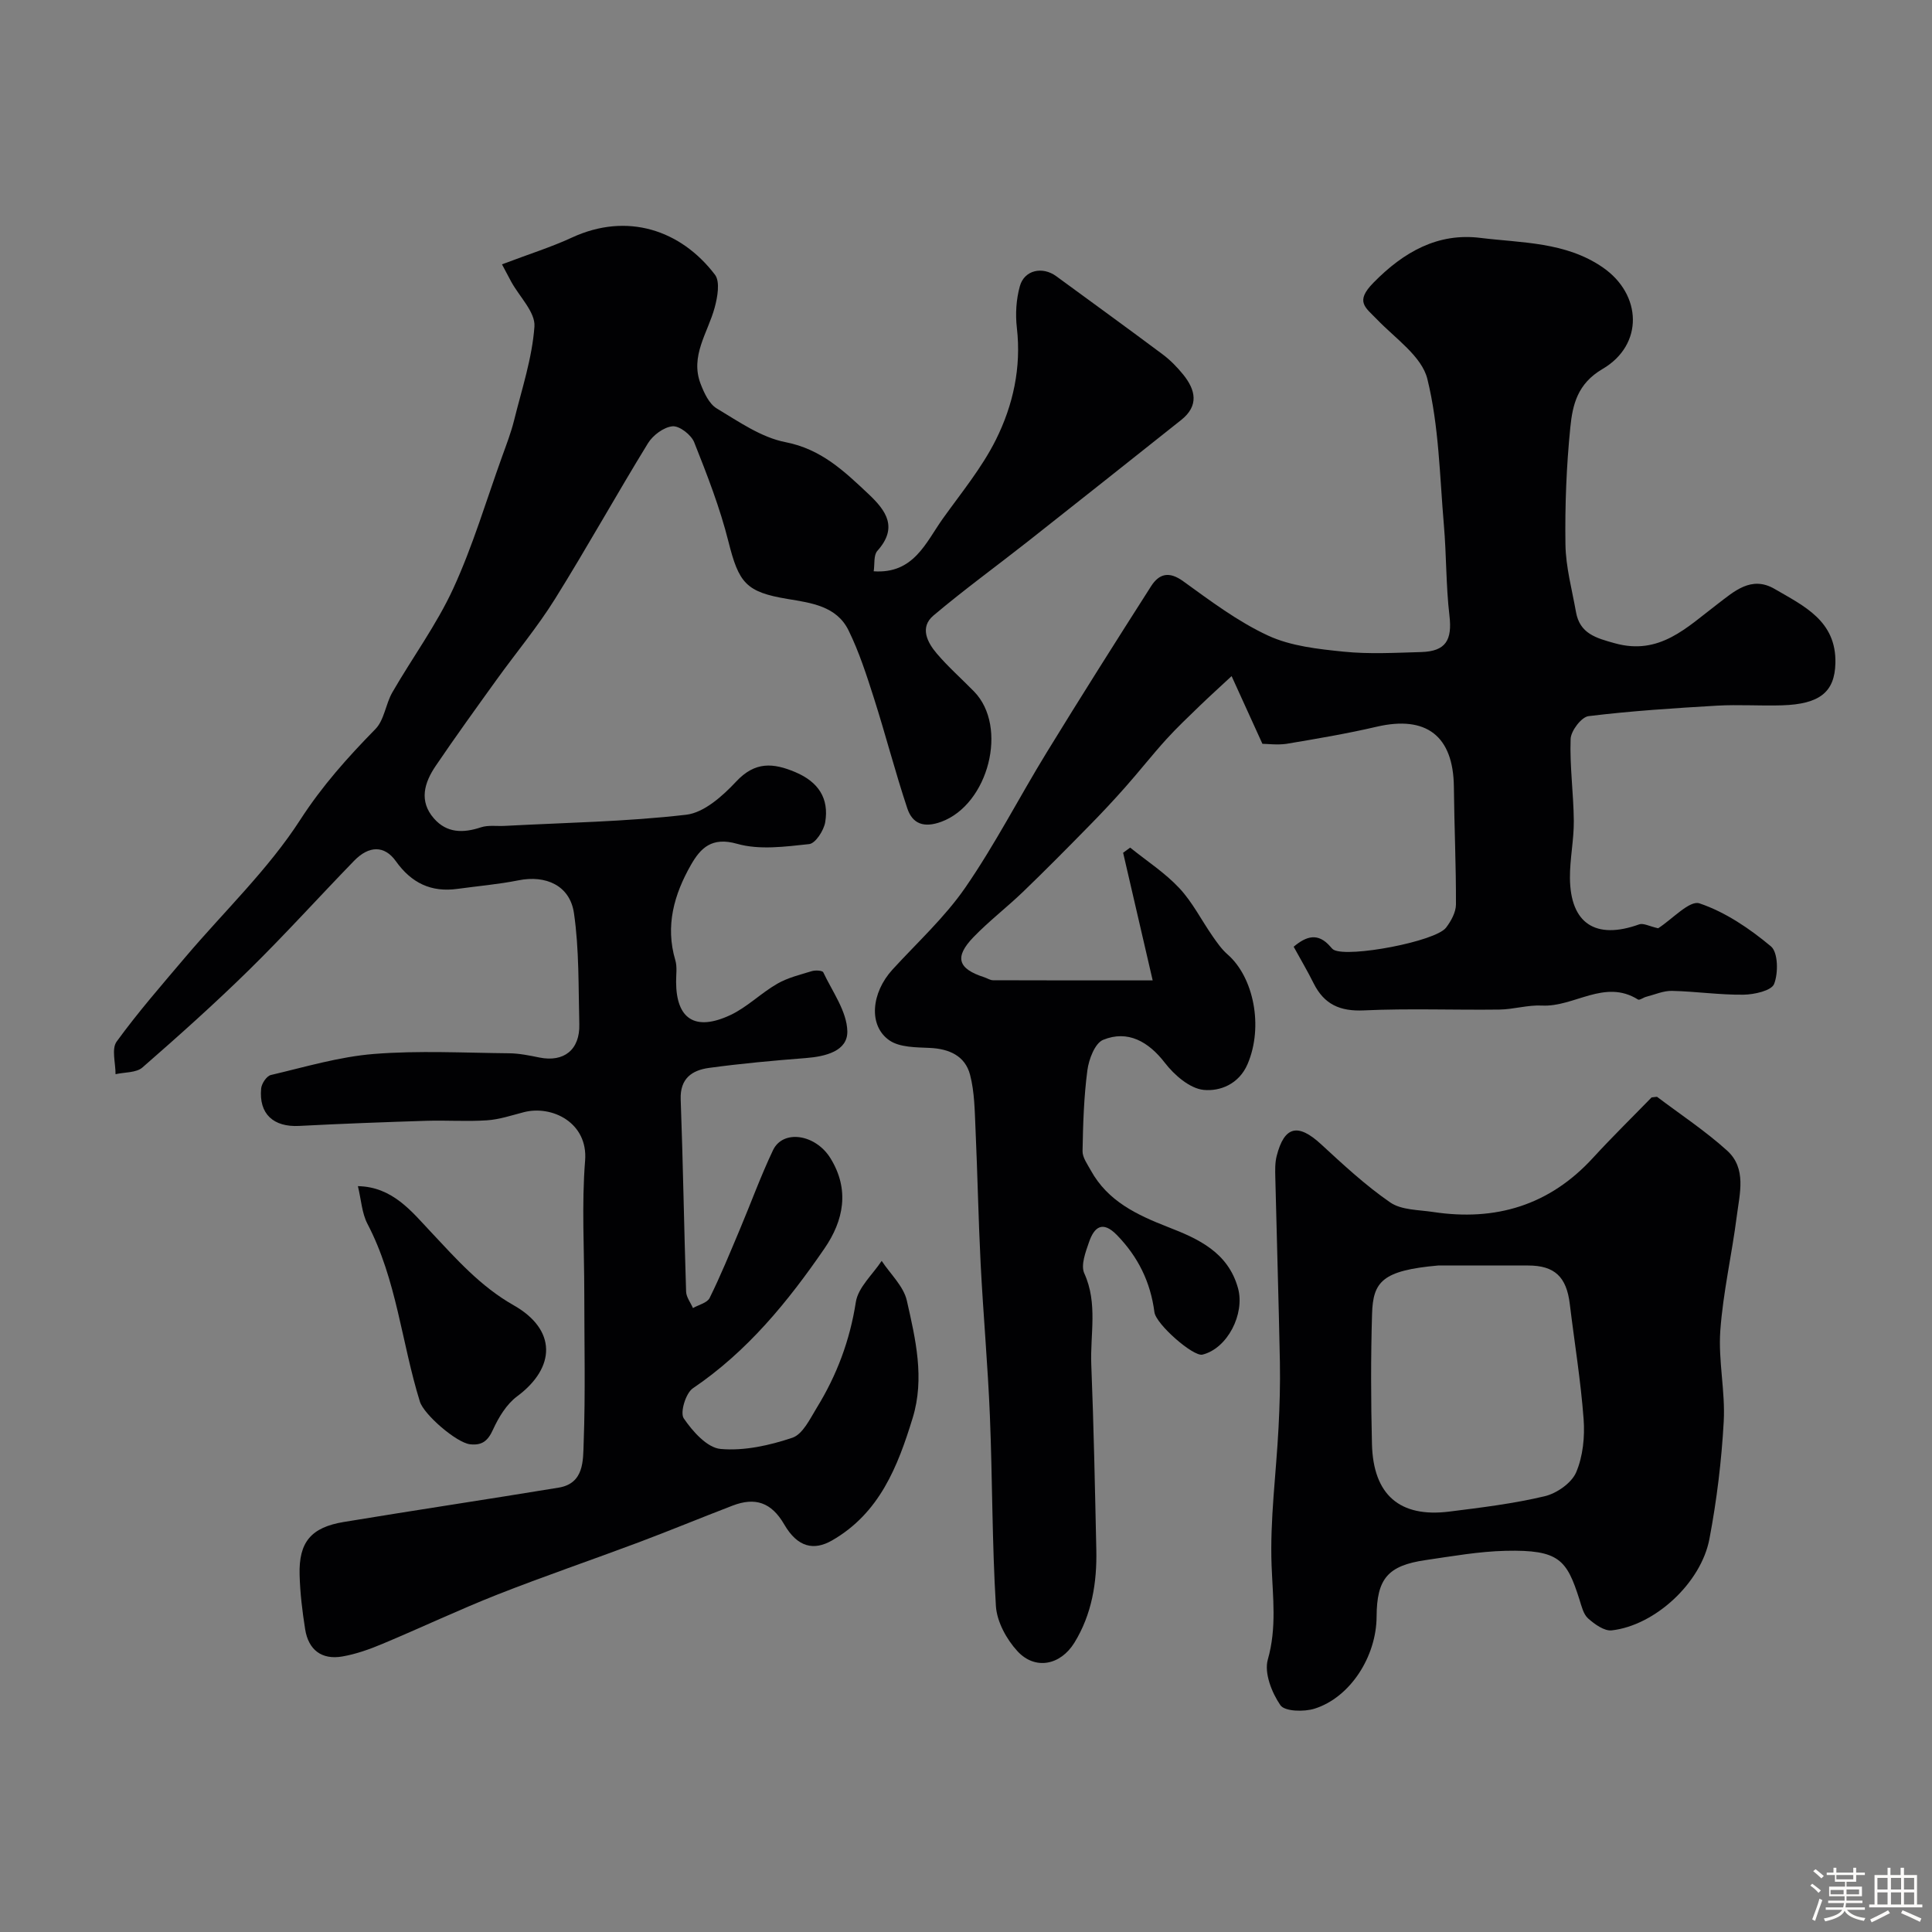 <svg enable-background="new 0 0 400 400" viewBox="0 0 400 400" xmlns="http://www.w3.org/2000/svg"><rect x="0" y="0" width="400" height="400" fill="#808080" stroke="none"/><path d="m374.8 390.4.4-.4c.7.5 1.3 1 1.8 1.4l-.5.5c-.5-.6-1.1-1.1-1.7-1.5zm1 7.3-.6-.3c.5-1.4 1.1-2.8 1.5-4.3.2.1.4.2.6.3-.5 1.3-1 2.8-1.5 4.3zm-.4-10.3.5-.4c.4.3 1 .8 1.7 1.4l-.5.5c-.5-.5-1.1-1-1.7-1.5zm2.5.3h1.7v-1h.6v1h3.5v-1h.6v1h1.8v.5h-1.8v1.4h-2v1h3.2v2h-3.2v.9h3.3v.5h-3.4c0 .3-.1.6-.1.9h4v.5h-3.7c.7.9 1.9 1.5 3.8 1.7-.1.2-.2.4-.3.6-2.1-.4-3.5-1.1-4-2.1-.4 1-1.8 1.7-4 2.2-.1-.2-.2-.4-.3-.6 2.1-.4 3.4-1 3.8-1.8h-3.4v-.5h3.6c.1-.3.1-.6.2-.9h-3.3v-.5h3.4c0-.3 0-.6 0-.9h-3.2v-2h3.3v-1h-2.1v-1.4h-1.7v-.5zm1.1 3.5v1h2.7c0-.3 0-.4 0-.4 0-.1 0-.2 0-.2 0-.1 0-.2 0-.3h-2.7zm1.2-3v.9h3.5v-.9zm4.7 3h-2.6v.6.4h2.6z" fill="#fcfbfa"/><path d="m393.6 386.7h.6v1.5h2.7v6.1h1.1v.6h-11v-.6h1.1v-6.1h2.7v-1.5h.6v1.5h2.1v-1.5zm-2.7 8.8.4.6c-1.2.6-2.5 1.3-3.8 1.9-.1-.2-.2-.4-.3-.6 1.2-.6 2.5-1.2 3.7-1.9zm-2.2-6.7v2.4h2.1v-2.4zm0 3v2.5h2.1v-2.5zm2.8-3v2.4h2.1v-2.4zm0 3v2.5h2.1v-2.5zm6 6.1c-1.4-.7-2.7-1.3-3.9-1.8l.3-.6c1.5.6 2.7 1.2 3.9 1.7zm-1.2-9.1h-2.1v2.4h2.1zm-2.1 3v2.5h2.1v-2.5z" fill="#fcfbfa"/><g fill="#010103"><path d="m103.93 54.73c5.55-2.11 10.14-3.54 14.47-5.54 11.44-5.3 22.57-1.58 29.62 7.68 1.11 1.45.53 4.66-.06 6.83-1.41 5.21-5.13 9.99-2.9 15.79.72 1.87 1.76 4.13 3.33 5.07 4.54 2.72 9.2 6 14.22 6.98 7.42 1.44 12.17 6.01 17.19 10.73 3.72 3.5 6.15 6.97 1.84 11.79-.8.9-.52 2.77-.75 4.22 8.28.57 10.76-5.91 14.31-10.9 3.82-5.35 8.08-10.51 10.99-16.34 3.56-7.14 5.29-14.95 4.34-23.17-.33-2.83-.14-5.89.62-8.62.94-3.37 4.69-4.15 7.54-2.06 7.34 5.38 14.71 10.71 22 16.16 1.59 1.18 3.02 2.65 4.27 4.19 2.59 3.2 3.31 6.47-.43 9.43-10.52 8.35-21.03 16.71-31.58 25.02-6.55 5.16-13.32 10.07-19.69 15.45-2.89 2.44-1.28 5.56.7 7.88 2.37 2.78 5.14 5.22 7.7 7.84 7.15 7.32 2.99 23.37-6.75 26.97-3.6 1.33-5.99.46-7.06-2.76-2.51-7.53-4.49-15.23-6.9-22.79-1.53-4.78-3.08-9.62-5.29-14.11-2.47-4.99-7.72-5.65-12.59-6.46-8.63-1.43-10.1-3.31-12.25-11.86-1.76-7.02-4.41-13.83-7.09-20.57-.61-1.55-3.05-3.44-4.48-3.32-1.82.16-4.08 1.85-5.1 3.52-6.55 10.66-12.62 21.61-19.24 32.22-3.62 5.81-8.05 11.11-12.06 16.68-4.27 5.93-8.55 11.85-12.65 17.9-2.34 3.45-3.52 7.27-.35 10.88 2.66 3.04 6.05 3.05 9.72 1.83 1.51-.5 3.29-.21 4.94-.3 12.54-.67 25.13-.86 37.57-2.31 3.7-.43 7.55-3.89 10.35-6.88 3.9-4.17 7.64-3.88 12.25-1.93 4.75 2.01 7 5.42 6.17 10.36-.29 1.72-2.02 4.39-3.32 4.53-4.95.53-10.29 1.26-14.92-.06-5.24-1.49-7.56.87-9.56 4.37-3.48 6.11-5.35 12.6-3.23 19.74.41 1.39.15 2.98.16 4.48.02 7.69 3.93 10.28 11.21 6.88 3.49-1.63 6.36-4.56 9.74-6.5 2.17-1.25 4.73-1.87 7.16-2.61.73-.22 2.18-.14 2.36.25 1.89 4 4.88 8.07 4.98 12.18.1 4.14-4.53 5.25-8.58 5.57-6.7.52-13.41 1.13-20.07 2.04-3.49.48-6.01 2.17-5.85 6.52.49 13.26.69 26.54 1.12 39.8.04 1.15.93 2.27 1.42 3.4 1.18-.68 2.95-1.07 3.45-2.09 2.27-4.59 4.21-9.34 6.2-14.06 2.32-5.5 4.36-11.14 6.92-16.53 2.08-4.37 8.82-3.32 11.89 1.65 4.04 6.52 2.73 12.93-1.23 18.69-7.57 11.02-15.97 21.32-27.26 28.96-1.47 1-2.68 5.03-1.88 6.21 1.83 2.7 4.84 6.09 7.63 6.34 4.88.44 10.13-.73 14.86-2.32 2.16-.73 3.66-3.93 5.08-6.25 4.13-6.72 6.83-13.91 8.06-21.83.47-3.05 3.49-5.71 5.35-8.54 1.8 2.73 4.53 5.24 5.21 8.22 1.8 7.95 3.73 16.08 1.21 24.3-3.09 10.07-6.86 19.72-16.71 25.37-3.75 2.15-7.13 1.42-9.87-3.3-2.68-4.63-6.05-5.7-10.7-3.92-6.49 2.49-12.92 5.15-19.43 7.6-9.74 3.65-19.59 7.01-29.27 10.82-8.03 3.17-15.85 6.88-23.81 10.21-2.67 1.12-5.47 2.12-8.31 2.61-4.26.73-7-1.37-7.68-5.63-.59-3.73-1.05-7.5-1.15-11.27-.19-6.76 2.35-9.83 9.14-10.95 14.82-2.45 29.67-4.67 44.49-7.11 5.3-.87 5.05-5.65 5.18-9.23.38-10.32.13-20.66.13-30.99 0-9.17-.56-18.38.17-27.49.63-7.84-6.84-11.54-12.7-10.02-2.52.65-5.05 1.51-7.62 1.68-4.17.28-8.38-.03-12.57.1-8.77.28-17.54.6-26.3 1.06-5.34.28-8.39-2.48-7.88-7.77.1-1.01 1.14-2.57 2.01-2.77 7.08-1.66 14.16-3.79 21.35-4.36 9.27-.74 18.65-.23 27.98-.14 2.1.02 4.21.46 6.28.88 5.06 1.02 8.39-1.61 8.25-6.89-.2-7.69-.01-15.45-1.11-23.02-.84-5.73-5.85-7.91-11.47-6.78-4.16.83-8.42 1.19-12.63 1.77-5.46.76-9.55-1.21-12.77-5.73-2.36-3.31-5.57-3.25-8.64-.09-7.28 7.5-14.29 15.27-21.74 22.59-7.12 6.99-14.57 13.65-22.09 20.21-1.29 1.12-3.69.96-5.57 1.39.02-2.29-.87-5.24.23-6.75 4.43-6.1 9.41-11.8 14.29-17.56 7.98-9.41 17.08-18.07 23.71-28.34 4.56-7.06 9.84-12.95 15.58-18.81 1.84-1.88 2.11-5.19 3.51-7.61 4.15-7.2 9.16-13.99 12.61-21.5 4.05-8.81 6.82-18.2 10.12-27.35.88-2.44 1.82-4.88 2.45-7.39 1.6-6.47 3.76-12.92 4.23-19.49.21-2.95-3.09-6.15-4.79-9.24-.8-1.48-1.58-2.96-1.93-3.63z"/><path d="m261.37 154c-2.17-4.76-4-8.79-6.38-14.02-2.4 2.24-4.48 4.11-6.5 6.06-2.38 2.31-4.8 4.58-7.03 7.04-2.92 3.22-5.6 6.64-8.48 9.89-2.46 2.78-5 5.49-7.6 8.13-4.48 4.57-8.98 9.12-13.59 13.56-3.33 3.2-7.03 6.04-10.23 9.35-4.02 4.16-3.26 6.56 2.22 8.32.61.2 1.22.62 1.82.62 10.65.04 21.3.03 33.05.03-2.14-9.24-4.13-17.83-6.12-26.43.49-.35.97-.7 1.46-1.06 3.42 2.76 7.18 5.19 10.16 8.37 2.73 2.91 4.58 6.63 6.89 9.95.93 1.34 1.89 2.72 3.1 3.78 5.42 4.71 7.48 14.94 4.16 22.71-1.79 4.18-5.73 5.69-9.11 5.35-2.88-.3-6.07-3.08-8.03-5.62-3.35-4.35-7.66-6.84-12.77-4.74-1.7.7-2.96 4.02-3.26 6.3-.73 5.53-.9 11.15-1 16.74-.02 1.31 1 2.7 1.7 3.97 3.53 6.42 9.55 9.23 16.08 11.78 6.15 2.39 12.36 5.18 14.41 12.64 1.46 5.32-2.2 12.48-7.37 13.74-1.89.46-9.62-6.29-9.94-8.79-.8-6.22-3.39-11.49-7.79-15.99-2.94-3.01-4.67-1.63-5.73 1.43-.72 2.08-1.77 4.83-1 6.52 2.84 6.24 1.19 12.63 1.45 18.92.51 12.76.76 25.53 1.04 38.29.15 6.79-.91 13.36-4.53 19.25-2.88 4.68-8.13 5.74-11.79 1.78-2.27-2.46-4.27-6.12-4.47-9.37-.8-13.07-.71-26.19-1.24-39.28-.43-10.54-1.38-21.06-1.92-31.6-.47-9.28-.64-18.57-1.06-27.85-.17-3.77-.19-7.65-1.13-11.25-1.02-3.9-4.3-5.38-8.34-5.56-2.84-.13-6.23-.09-8.37-1.57-4.39-3.05-3.74-9.85.65-14.65 5.12-5.6 10.83-10.81 15.1-17.01 6.17-8.95 11.16-18.71 16.86-28 7.07-11.53 14.3-22.96 21.58-34.36 1.66-2.59 3.71-3.16 6.65-1.03 5.64 4.07 11.31 8.35 17.57 11.25 4.73 2.19 10.35 2.79 15.65 3.33s10.71.23 16.06.08c5.1-.15 6.44-2.49 5.84-7.56-.73-6.21-.61-12.51-1.15-18.74-.87-10.13-1.01-20.47-3.42-30.24-1.16-4.7-6.67-8.41-10.44-12.34-2.39-2.49-4.6-3.64-.73-7.58 6.32-6.45 13.4-10.37 22.12-9.29 8.6 1.06 17.69.81 25.38 6.12 8.1 5.59 8.51 16.01-.07 21.03-5.18 3.03-6.19 7.39-6.66 12.06-.81 8.05-1.13 16.19-1.01 24.29.07 4.66 1.36 9.32 2.18 13.96.79 4.48 4.15 5.39 8.04 6.47 9.27 2.58 14.89-3.28 21.19-8.06 3.45-2.61 7.03-6.03 11.91-3.18 6.05 3.53 12.78 6.6 12.57 15.36-.14 5.94-3.19 8.49-11.05 8.73-4.49.14-9.01-.19-13.49.07-8.87.52-17.76 1.09-26.57 2.17-1.47.18-3.65 3.04-3.71 4.73-.2 5.64.61 11.31.66 16.97.03 3.93-.83 7.86-.8 11.79.07 9.47 5.34 12.86 14.34 9.62.86-.31 2.1.4 3.93.81-.59.3-.28.17-.01 0 2.9-1.85 6.51-5.85 8.55-5.16 5.36 1.8 10.39 5.22 14.8 8.9 1.49 1.24 1.55 5.53.66 7.79-.55 1.4-4.12 2.19-6.35 2.22-4.93.06-9.86-.68-14.79-.79-1.77-.04-3.56.77-5.33 1.22-.59.15-1.39.77-1.71.57-6.93-4.34-13.21 1.61-19.9 1.25-2.9-.15-5.85.79-8.79.83-9.36.12-18.74-.26-28.08.17-4.95.23-8.22-1.26-10.39-5.61-1.23-2.48-2.65-4.87-4.13-7.57 2.64-2.22 5.05-2.96 7.59-.03.22.25.44.53.72.68 3.13 1.64 21.02-1.73 23.23-4.59 1.04-1.35 2.05-3.19 2.06-4.81.03-8.12-.35-16.23-.43-24.35-.11-10.54-5.71-14.84-15.98-12.45-6.18 1.44-12.46 2.5-18.73 3.55-1.9.26-3.91-.01-4.93-.01z"/><path d="m341.94 227.21c.85-.08 1.07-.17 1.17-.1 4.85 3.66 9.97 7.04 14.46 11.1 4.1 3.7 2.6 8.93 2.01 13.59-1.01 7.93-2.84 15.77-3.41 23.72-.44 6.21 1.05 12.55.71 18.77-.45 8.14-1.44 16.31-2.96 24.32-1.74 9.17-11.32 17.93-20.22 18.94-1.55.18-3.56-1.28-4.91-2.48-.98-.88-1.35-2.55-1.79-3.93-2.62-8.2-4.18-10.32-15.29-10.06-5.53.13-11.06 1.12-16.56 1.92-7.83 1.14-10.1 3.86-10.14 11.7-.04 8.27-5.45 16.73-12.84 19.06-2.18.69-6.19.59-7.08-.72-1.79-2.6-3.39-6.68-2.6-9.45 1.87-6.59 1.03-12.87.78-19.44-.36-9.51.95-19.08 1.44-28.63.23-4.47.36-8.97.28-13.44-.25-12.76-.65-25.52-.95-38.28-.04-1.49-.08-3.04.28-4.46 1.59-6.23 4.42-6.83 9.19-2.44 4.59 4.23 9.21 8.53 14.32 12.05 2.32 1.6 5.87 1.52 8.89 1.98 12.95 1.96 24.1-1.38 33.11-11.23 4.02-4.38 8.31-8.58 12.11-12.49zm-44.1 34.79c-11.7 1.03-13.57 3.37-13.77 10.05-.27 8.97-.24 17.95-.02 26.93.26 10.51 5.74 15.26 15.99 13.98 6.63-.83 13.29-1.64 19.77-3.18 2.49-.59 5.55-2.72 6.51-4.94 1.42-3.31 1.82-7.37 1.55-11.02-.59-7.97-1.9-15.89-2.86-23.83-.68-5.65-3.15-7.98-8.63-7.98-6.19-.01-12.36-.01-18.54-.01z"/><path d="m74.1 245.58c7.17.13 11.15 5.27 15.09 9.46 5.3 5.64 10.26 11.29 17.17 15.21 8.87 5.03 8.78 12.85.69 18.86-2.18 1.62-3.82 4.34-4.98 6.88-1.06 2.34-2.27 3.31-4.76 3.03-2.79-.32-9.54-6.13-10.38-8.84-3.79-12.21-4.8-25.22-10.85-36.79-1.16-2.22-1.29-4.97-1.98-7.81z"/></g></svg>